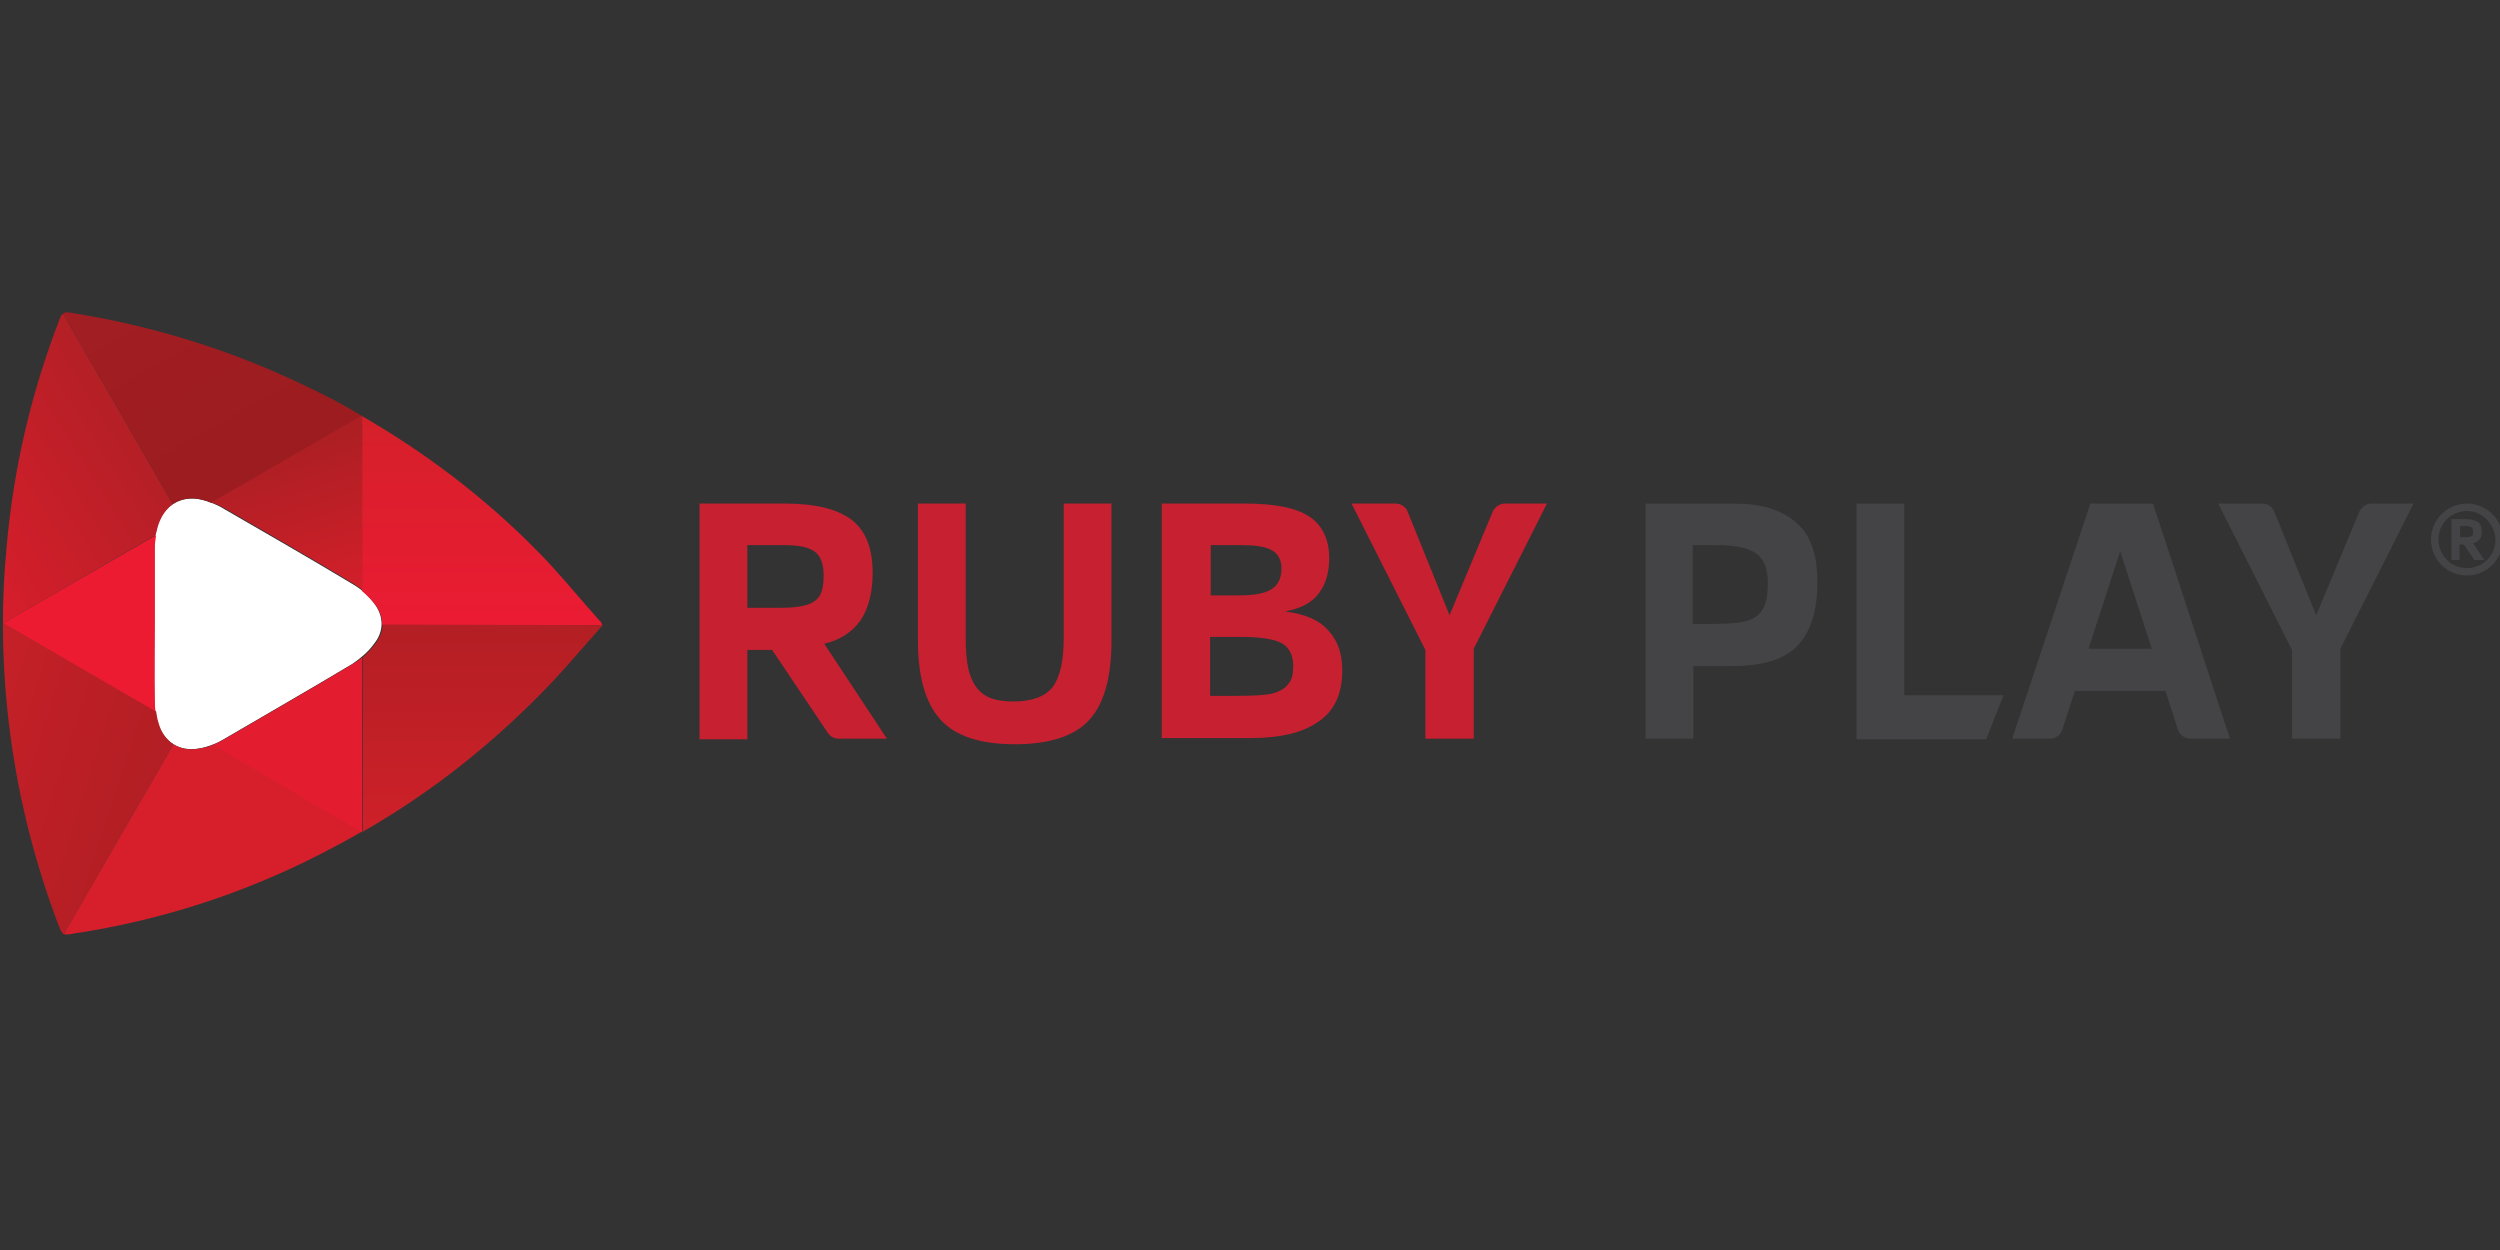 <svg width="120" height="60" viewBox="0 0 120 60" fill="none" xmlns="http://www.w3.org/2000/svg">
<rect x="0" y="0" width="120" height="60" fill="#333333" stroke="none"/>
<g clip-path="url(#clip0_21184_27142)">
<path d="M7.405 29.918C7.405 28.697 7.405 27.476 7.405 26.256C7.405 25.898 7.465 25.511 7.584 25.154C7.882 24.231 8.745 23.754 9.698 23.992C10.055 24.082 10.443 24.231 10.77 24.439C12.825 25.63 14.909 26.821 16.934 28.042C17.351 28.28 17.738 28.638 18.006 29.025C18.423 29.62 18.423 30.305 17.976 30.871C17.708 31.258 17.321 31.585 16.934 31.854C14.849 33.104 12.765 34.295 10.681 35.516C10.323 35.724 9.907 35.873 9.519 35.933C8.596 36.082 7.852 35.605 7.584 34.712C7.465 34.355 7.405 33.968 7.405 33.61C7.405 32.36 7.405 31.139 7.405 29.918Z" fill="white"/>
<path d="M8.328 35.724C8.001 35.516 7.733 35.159 7.614 34.712C7.554 34.533 7.524 34.355 7.494 34.146L0.14 29.918C0.14 31.466 0.229 33.015 0.408 34.563C0.795 37.928 1.599 41.203 2.79 44.36C2.909 44.657 2.968 44.806 3.058 44.836L8.328 35.724Z" fill="url(#paint0_linear_21184_27142)"/>
<path d="M7.614 25.154C7.762 24.737 8.001 24.409 8.298 24.201L3.028 15.06C2.968 15.089 2.909 15.179 2.879 15.268C1.509 18.811 0.646 22.474 0.318 26.256C0.199 27.477 0.14 28.697 0.14 29.918L7.465 25.69C7.524 25.511 7.554 25.303 7.614 25.154Z" fill="url(#paint1_linear_21184_27142)"/>
<path d="M28.785 29.799C27.772 28.668 26.79 27.447 25.718 26.375C23.217 23.844 20.418 21.73 17.38 19.973V28.37C17.619 28.578 17.857 28.816 18.035 29.055C18.244 29.352 18.363 29.68 18.333 30.007H28.904C28.874 29.888 28.844 29.829 28.785 29.799Z" fill="url(#paint2_linear_21184_27142)"/>
<path d="M14.641 18.514C11.068 16.787 7.286 15.625 3.326 15C3.177 14.97 3.087 15 3.028 15.059L8.298 24.201C8.685 23.933 9.192 23.844 9.728 23.992C9.877 24.022 10.025 24.082 10.145 24.141L17.38 19.973C16.517 19.437 15.594 18.96 14.641 18.514Z" fill="url(#paint3_linear_21184_27142)"/>
<path d="M17.38 19.943L10.145 24.112C10.383 24.201 10.591 24.291 10.8 24.41C12.854 25.601 14.938 26.792 16.963 28.013C17.112 28.102 17.231 28.192 17.38 28.311V19.943Z" fill="url(#paint4_linear_21184_27142)"/>
<path d="M9.549 35.933C9.072 36.022 8.656 35.933 8.328 35.725L3.058 44.836C3.147 44.866 3.296 44.866 3.564 44.806C3.683 44.777 3.802 44.777 3.951 44.747C7.971 44.092 11.782 42.841 15.385 40.995C16.07 40.638 16.755 40.281 17.41 39.893L10.234 35.754C9.996 35.844 9.787 35.903 9.549 35.933Z" fill="#D61F2B"/>
<path d="M18.363 29.977C18.363 30.275 18.244 30.603 18.035 30.871C17.857 31.109 17.648 31.347 17.41 31.556V39.923C20.805 37.987 23.842 35.546 26.552 32.687C27.356 31.824 28.13 30.901 28.934 30.007L18.363 29.977Z" fill="url(#paint5_linear_21184_27142)"/>
<path d="M17.38 31.556C17.261 31.675 17.112 31.764 16.963 31.853C14.879 33.104 12.795 34.295 10.71 35.516C10.561 35.605 10.383 35.695 10.204 35.754L17.38 39.953V31.556Z" fill="#E31D2F"/>
<path d="M7.435 33.61C7.405 32.389 7.435 31.139 7.435 29.918C7.435 28.697 7.435 27.476 7.435 26.255C7.435 26.077 7.465 25.868 7.494 25.689L0.14 29.918L7.465 34.146C7.435 33.967 7.435 33.789 7.435 33.61Z" fill="#ED1B31"/>
<path d="M39.743 35.188L37.063 31.198H35.872V35.486H33.579V24.171H37.688C39.147 24.171 40.19 24.439 40.874 24.945C41.559 25.481 41.887 26.315 41.887 27.506C41.887 28.459 41.678 29.233 41.291 29.799C40.874 30.364 40.309 30.722 39.564 30.9L42.572 35.456H40.279C40.041 35.456 39.862 35.367 39.743 35.188ZM39.535 27.625C39.535 27.059 39.386 26.672 39.088 26.464C38.79 26.255 38.314 26.166 37.658 26.166H35.872V29.173H37.569C38.075 29.173 38.492 29.114 38.76 29.024C39.028 28.935 39.237 28.786 39.356 28.578C39.475 28.369 39.535 28.042 39.535 27.625Z" fill="#C72031"/>
<path d="M53.351 30.752C53.351 32.508 52.994 33.789 52.279 34.563C51.564 35.337 50.373 35.724 48.706 35.724C47.068 35.724 45.877 35.337 45.162 34.563C44.448 33.789 44.06 32.538 44.06 30.752V24.171H46.353V30.573C46.353 31.347 46.413 31.943 46.562 32.389C46.711 32.836 46.949 33.163 47.276 33.372C47.604 33.58 48.051 33.67 48.676 33.67C49.539 33.67 50.165 33.431 50.522 32.985C50.879 32.508 51.058 31.734 51.058 30.633V24.171H53.351V30.752Z" fill="#C72031"/>
<path d="M64.428 32.181C64.428 33.312 64.041 34.146 63.266 34.652C62.492 35.188 61.42 35.426 60.021 35.426H55.763V24.171H59.753C61.212 24.171 62.224 24.379 62.849 24.796C63.475 25.213 63.802 25.898 63.802 26.791C63.802 27.506 63.624 28.072 63.296 28.488C62.969 28.935 62.433 29.203 61.688 29.352C62.641 29.471 63.326 29.769 63.743 30.245C64.219 30.752 64.428 31.377 64.428 32.181ZM61.51 27.297C61.51 26.881 61.361 26.583 61.033 26.404C60.706 26.225 60.229 26.166 59.574 26.166H58.115V28.578H59.515C60.199 28.578 60.706 28.488 61.033 28.28C61.331 28.101 61.51 27.774 61.51 27.297ZM62.075 31.972C62.075 31.466 61.897 31.109 61.569 30.9C61.212 30.692 60.587 30.573 59.634 30.573H58.085V33.402H59.247C60.14 33.402 60.765 33.372 61.093 33.283C61.42 33.193 61.688 33.044 61.837 32.836C62.016 32.627 62.075 32.359 62.075 31.972Z" fill="#C72031"/>
<path d="M70.74 31.139V35.456H68.418V31.198L64.874 24.171H66.988C67.226 24.171 67.465 24.32 67.554 24.528L69.579 29.531L71.663 24.528C71.782 24.32 71.991 24.171 72.229 24.171H74.254L70.74 31.139Z" fill="#C72031"/>
<path d="M87.236 27.953C87.236 29.322 86.908 30.335 86.284 30.99C85.658 31.645 84.615 31.972 83.157 31.972H81.281V35.456H78.988V24.171H83.246C84.526 24.171 85.509 24.469 86.194 25.064C86.908 25.66 87.236 26.613 87.236 27.953ZM84.854 27.953C84.854 27.327 84.675 26.851 84.318 26.583C83.961 26.315 83.335 26.166 82.412 26.166H81.251V29.948H82.204C83.037 29.948 83.633 29.888 83.961 29.769C84.288 29.65 84.526 29.441 84.645 29.173C84.794 28.905 84.854 28.518 84.854 27.953Z" fill="#444345"/>
<path d="M89.112 35.456V24.171H91.405V33.372H96.17L95.336 35.486H89.112V35.456Z" fill="#444345"/>
<path d="M96.587 35.456L100.338 24.171H103.346L107.038 35.456H105.132C104.865 35.456 104.626 35.278 104.537 35.01L103.941 33.163H99.594L98.998 35.01C98.909 35.278 98.671 35.456 98.403 35.456H96.587ZM100.249 31.139H103.287L101.768 26.464L100.249 31.139Z" fill="#444345"/>
<path d="M112.338 31.139V35.456H110.016V31.198L106.473 24.171H108.587C108.825 24.171 109.063 24.32 109.152 24.528L111.177 29.531L113.262 24.528C113.381 24.32 113.589 24.171 113.827 24.171H115.852L112.338 31.139Z" fill="#444345"/>
<path d="M118.77 26.881L118.264 26.137H118.055V26.881H117.668V24.916H118.383C118.621 24.916 118.829 24.976 118.949 25.065C119.068 25.154 119.127 25.303 119.127 25.512C119.127 25.69 119.097 25.809 119.008 25.899C118.949 25.988 118.829 26.047 118.71 26.077L119.246 26.881H118.77ZM118.71 25.512C118.71 25.422 118.681 25.333 118.621 25.303C118.562 25.273 118.472 25.244 118.383 25.244H118.085V25.78H118.383C118.472 25.78 118.532 25.78 118.592 25.75C118.651 25.72 118.681 25.72 118.71 25.66C118.71 25.631 118.71 25.571 118.71 25.512Z" fill="#444345"/>
<path d="M118.412 27.625C117.46 27.625 116.686 26.851 116.686 25.898C116.686 24.945 117.46 24.171 118.412 24.171C119.365 24.171 120.139 24.945 120.139 25.898C120.139 26.851 119.365 27.625 118.412 27.625ZM118.412 24.528C117.668 24.528 117.043 25.124 117.043 25.898C117.043 26.642 117.638 27.268 118.412 27.268C119.187 27.268 119.782 26.672 119.782 25.898C119.752 25.154 119.157 24.528 118.412 24.528Z" fill="#444345"/>
</g>
<defs>
<linearGradient id="paint0_linear_21184_27142" x1="6.472" y1="38.956" x2="-5.639" y2="35.045" gradientUnits="userSpaceOnUse">
<stop stop-color="#B31F24"/>
<stop offset="1" stop-color="#CE2029"/>
</linearGradient>
<linearGradient id="paint1_linear_21184_27142" x1="5.745" y1="20.061" x2="-4.663" y2="26.557" gradientUnits="userSpaceOnUse">
<stop stop-color="#B51F26"/>
<stop offset="1" stop-color="#DF1E2D"/>
</linearGradient>
<linearGradient id="paint2_linear_21184_27142" x1="23.169" y1="29.968" x2="23.169" y2="20.252" gradientUnits="userSpaceOnUse">
<stop stop-color="#EB1B33"/>
<stop offset="1" stop-color="#D5202A"/>
</linearGradient>
<linearGradient id="paint3_linear_21184_27142" x1="12.931" y1="22.335" x2="7.128" y2="12.054" gradientUnits="userSpaceOnUse">
<stop stop-color="#9C1C20"/>
<stop offset="1" stop-color="#A21E22"/>
</linearGradient>
<linearGradient id="paint4_linear_21184_27142" x1="13.732" y1="21.904" x2="16.213" y2="29.683" gradientUnits="userSpaceOnUse">
<stop stop-color="#AE1F24"/>
<stop offset="1" stop-color="#D81F2B"/>
</linearGradient>
<linearGradient id="paint5_linear_21184_27142" x1="23.168" y1="29.978" x2="23.168" y2="39.787" gradientUnits="userSpaceOnUse">
<stop stop-color="#B31F24"/>
<stop offset="1" stop-color="#CE2029"/>
</linearGradient>
<clipPath id="clip0_21184_27142">
<rect width="120" height="60" fill="white"/>
</clipPath>
</defs>
</svg>

